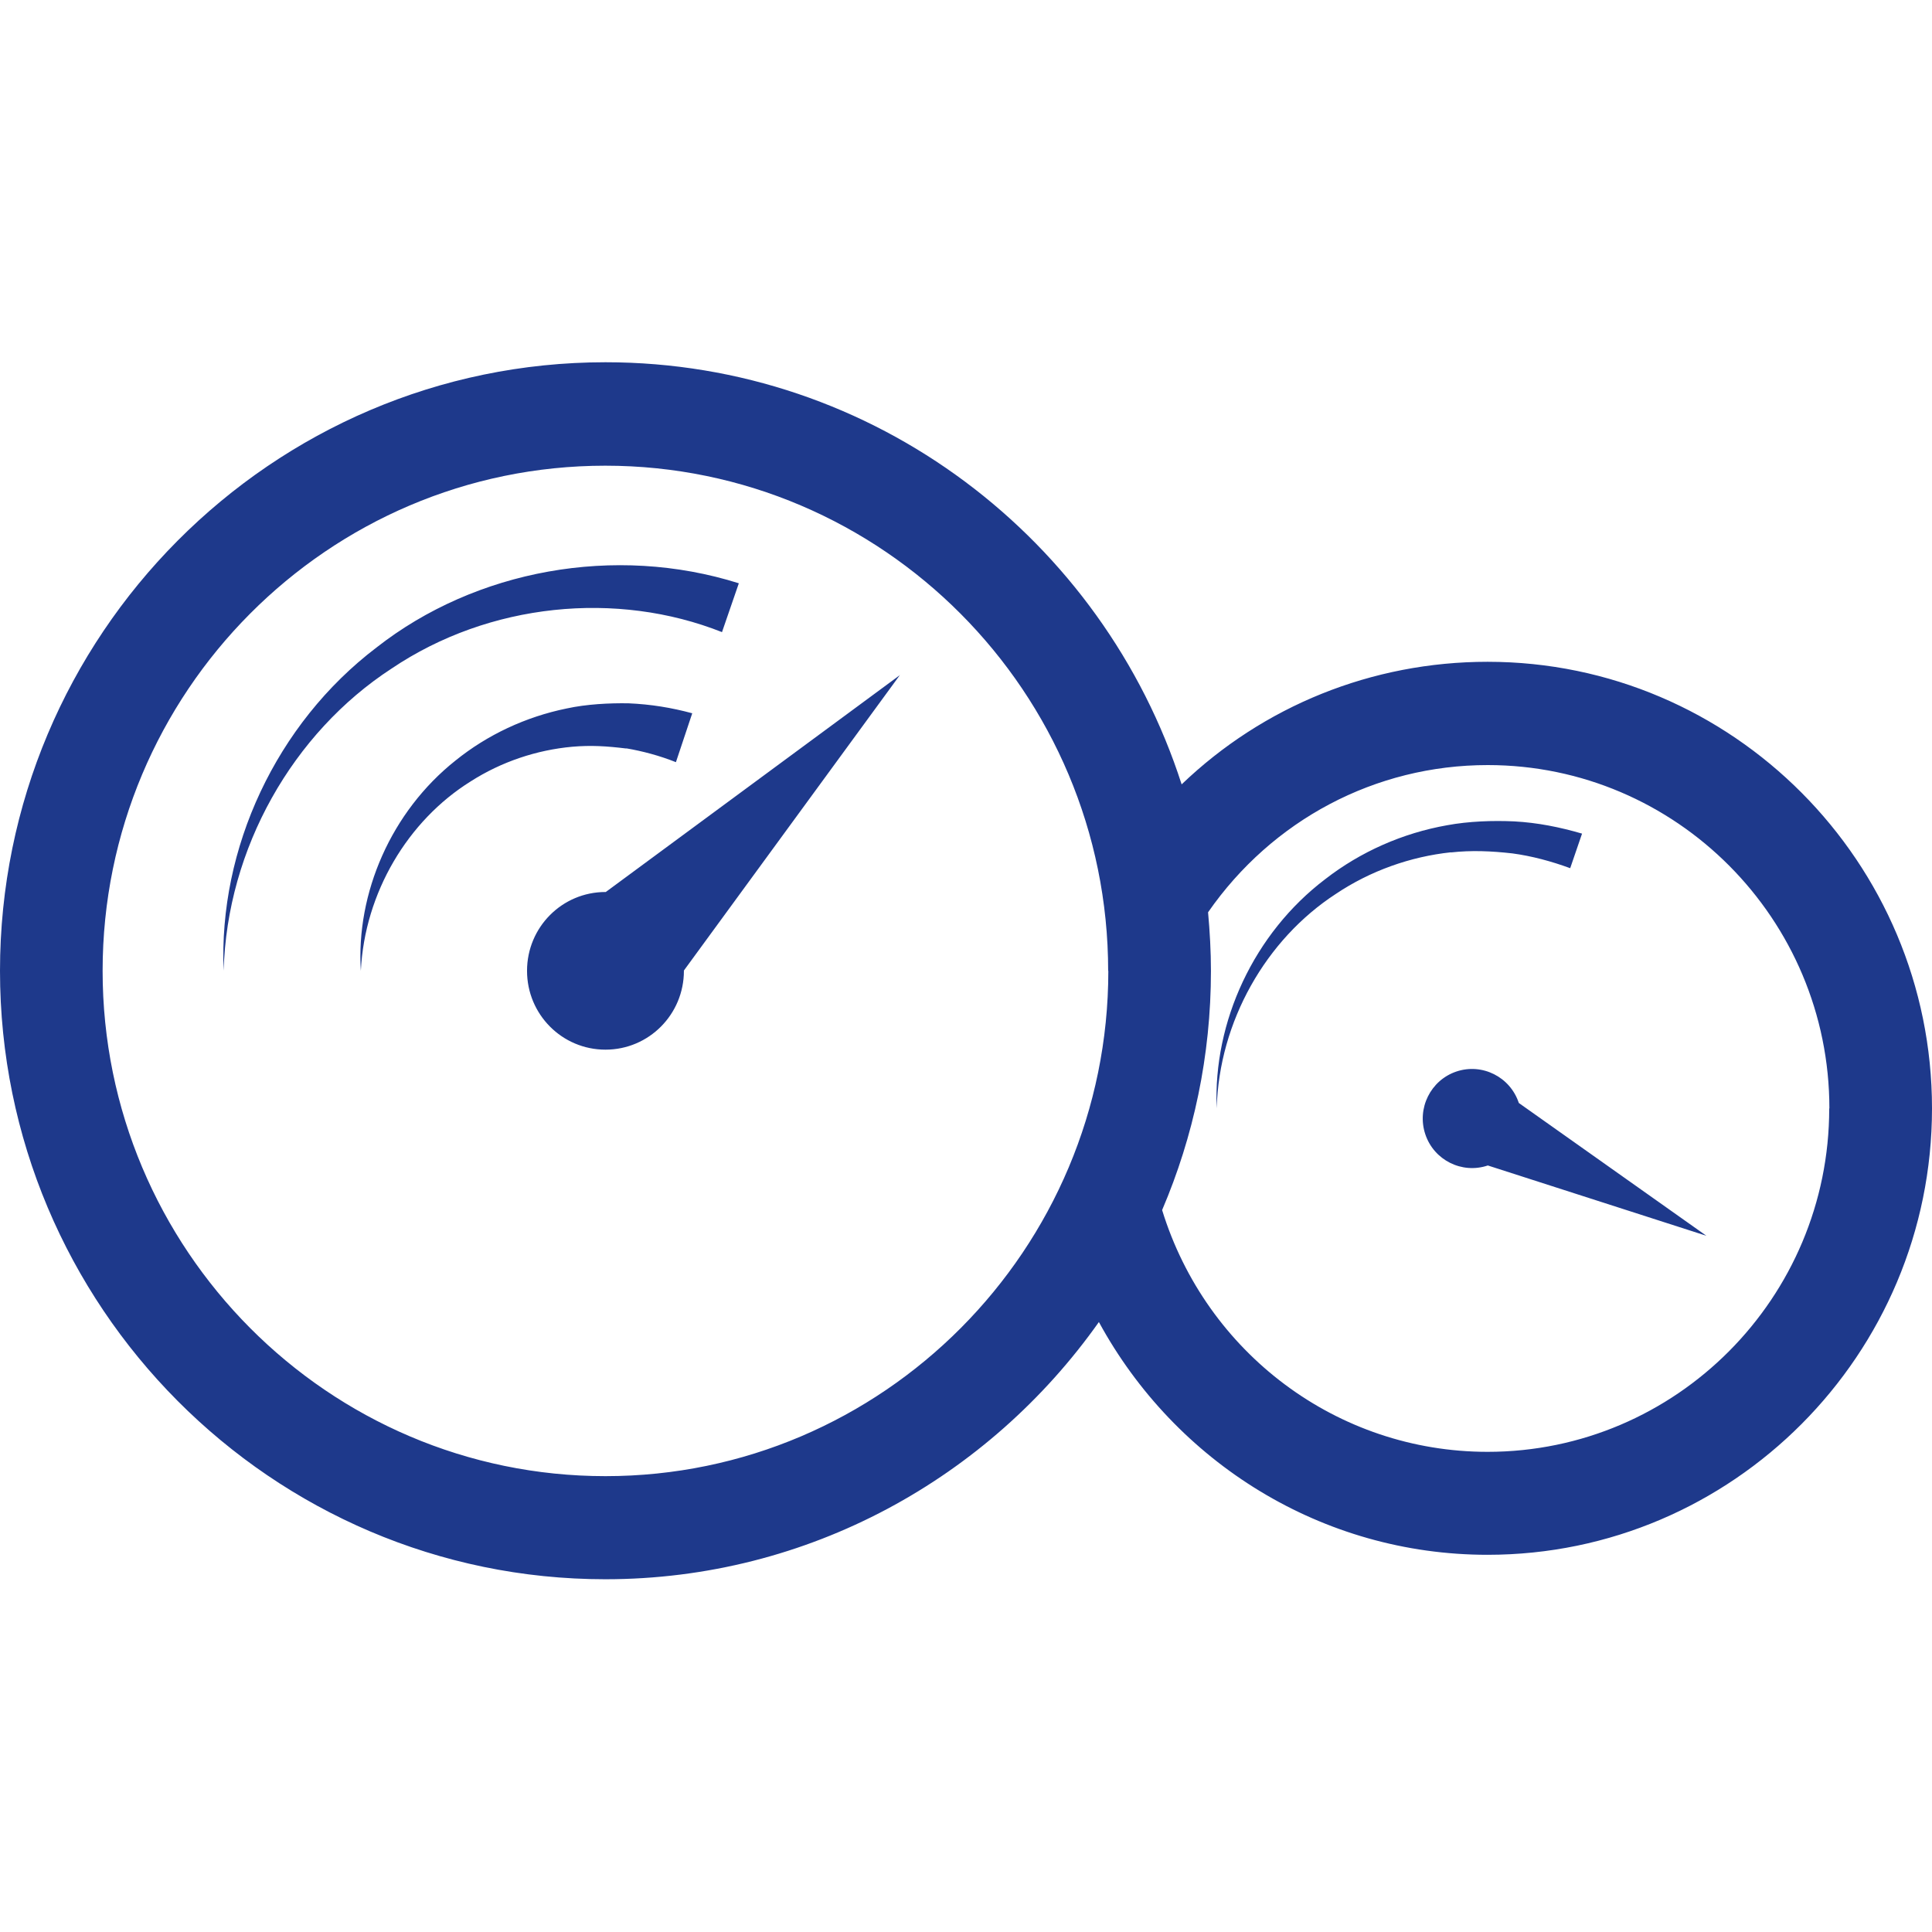 <svg width="96" height="96" viewBox="0 0 96 96" fill="none" xmlns="http://www.w3.org/2000/svg">
<path d="M90.901 55.075C90.901 45.666 83.288 38.016 73.925 38.016C68.333 38.016 63.21 40.75 60.028 45.331C60.115 46.29 60.171 47.265 60.171 48.248C60.171 52.461 59.304 56.482 57.745 60.127C59.932 67.225 66.439 72.141 73.917 72.141C83.28 72.141 90.893 64.491 90.893 55.083L90.901 55.075ZM55.064 48.248C55.064 34.403 43.855 23.14 30.078 23.14C16.3 23.14 5.099 34.395 5.099 48.24C5.099 62.085 16.308 73.349 30.085 73.349C43.863 73.349 55.072 62.085 55.072 48.24L55.064 48.248ZM96 55.075C96 67.305 86.096 77.257 73.917 77.257C65.7 77.257 58.405 72.677 54.603 65.691C49.145 73.412 40.196 78.472 30.078 78.472C13.499 78.472 0 64.907 0 48.24C0 31.573 13.499 18 30.085 18C43.458 18 54.809 26.825 58.715 38.975C62.764 35.091 68.158 32.884 73.917 32.884C86.088 32.884 96 42.844 96 55.075ZM72.096 42.357C73.122 42.245 74.084 42.285 75.15 42.405C76.105 42.533 77.091 42.797 78.022 43.14L78.611 41.422C77.513 41.102 76.415 40.878 75.238 40.814C74.18 40.766 72.986 40.806 71.904 41.006C69.693 41.398 67.601 42.325 65.851 43.684C62.311 46.37 60.274 50.766 60.457 55.067C60.577 50.758 62.9 46.681 66.376 44.419C68.094 43.268 70.083 42.565 72.103 42.349L72.096 42.357ZM35.877 31.405L36.712 28.983C30.555 27.041 23.634 28.312 18.71 32.173C13.722 35.962 10.851 42.165 11.113 48.232C11.28 42.149 14.557 36.41 19.458 33.22C24.31 29.951 30.65 29.335 35.885 31.413L35.877 31.405ZM31.12 37.185C31.923 37.321 32.79 37.553 33.586 37.872L34.397 35.442C33.363 35.163 32.345 34.995 31.231 34.947C30.292 34.931 29.147 34.987 28.16 35.203C26.124 35.618 24.215 36.513 22.632 37.792C19.442 40.326 17.684 44.371 17.93 48.24C18.121 44.355 20.269 40.774 23.38 38.832C24.915 37.848 26.673 37.265 28.439 37.105C29.362 37.025 30.141 37.073 31.12 37.193V37.185ZM75.468 54.803C75.039 53.508 73.647 52.813 72.366 53.244C71.085 53.676 70.393 55.075 70.823 56.362C71.252 57.649 72.644 58.344 73.925 57.913H73.933L84.791 61.406L75.476 54.811L75.468 54.803ZM44.723 33.532L33.983 48.224V48.24C33.983 50.407 32.241 52.157 30.085 52.157C27.93 52.157 26.188 50.407 26.188 48.24C26.188 46.074 27.93 44.323 30.085 44.323H30.101L44.723 33.54V33.532Z" fill="#1E398B"/>
</svg>
